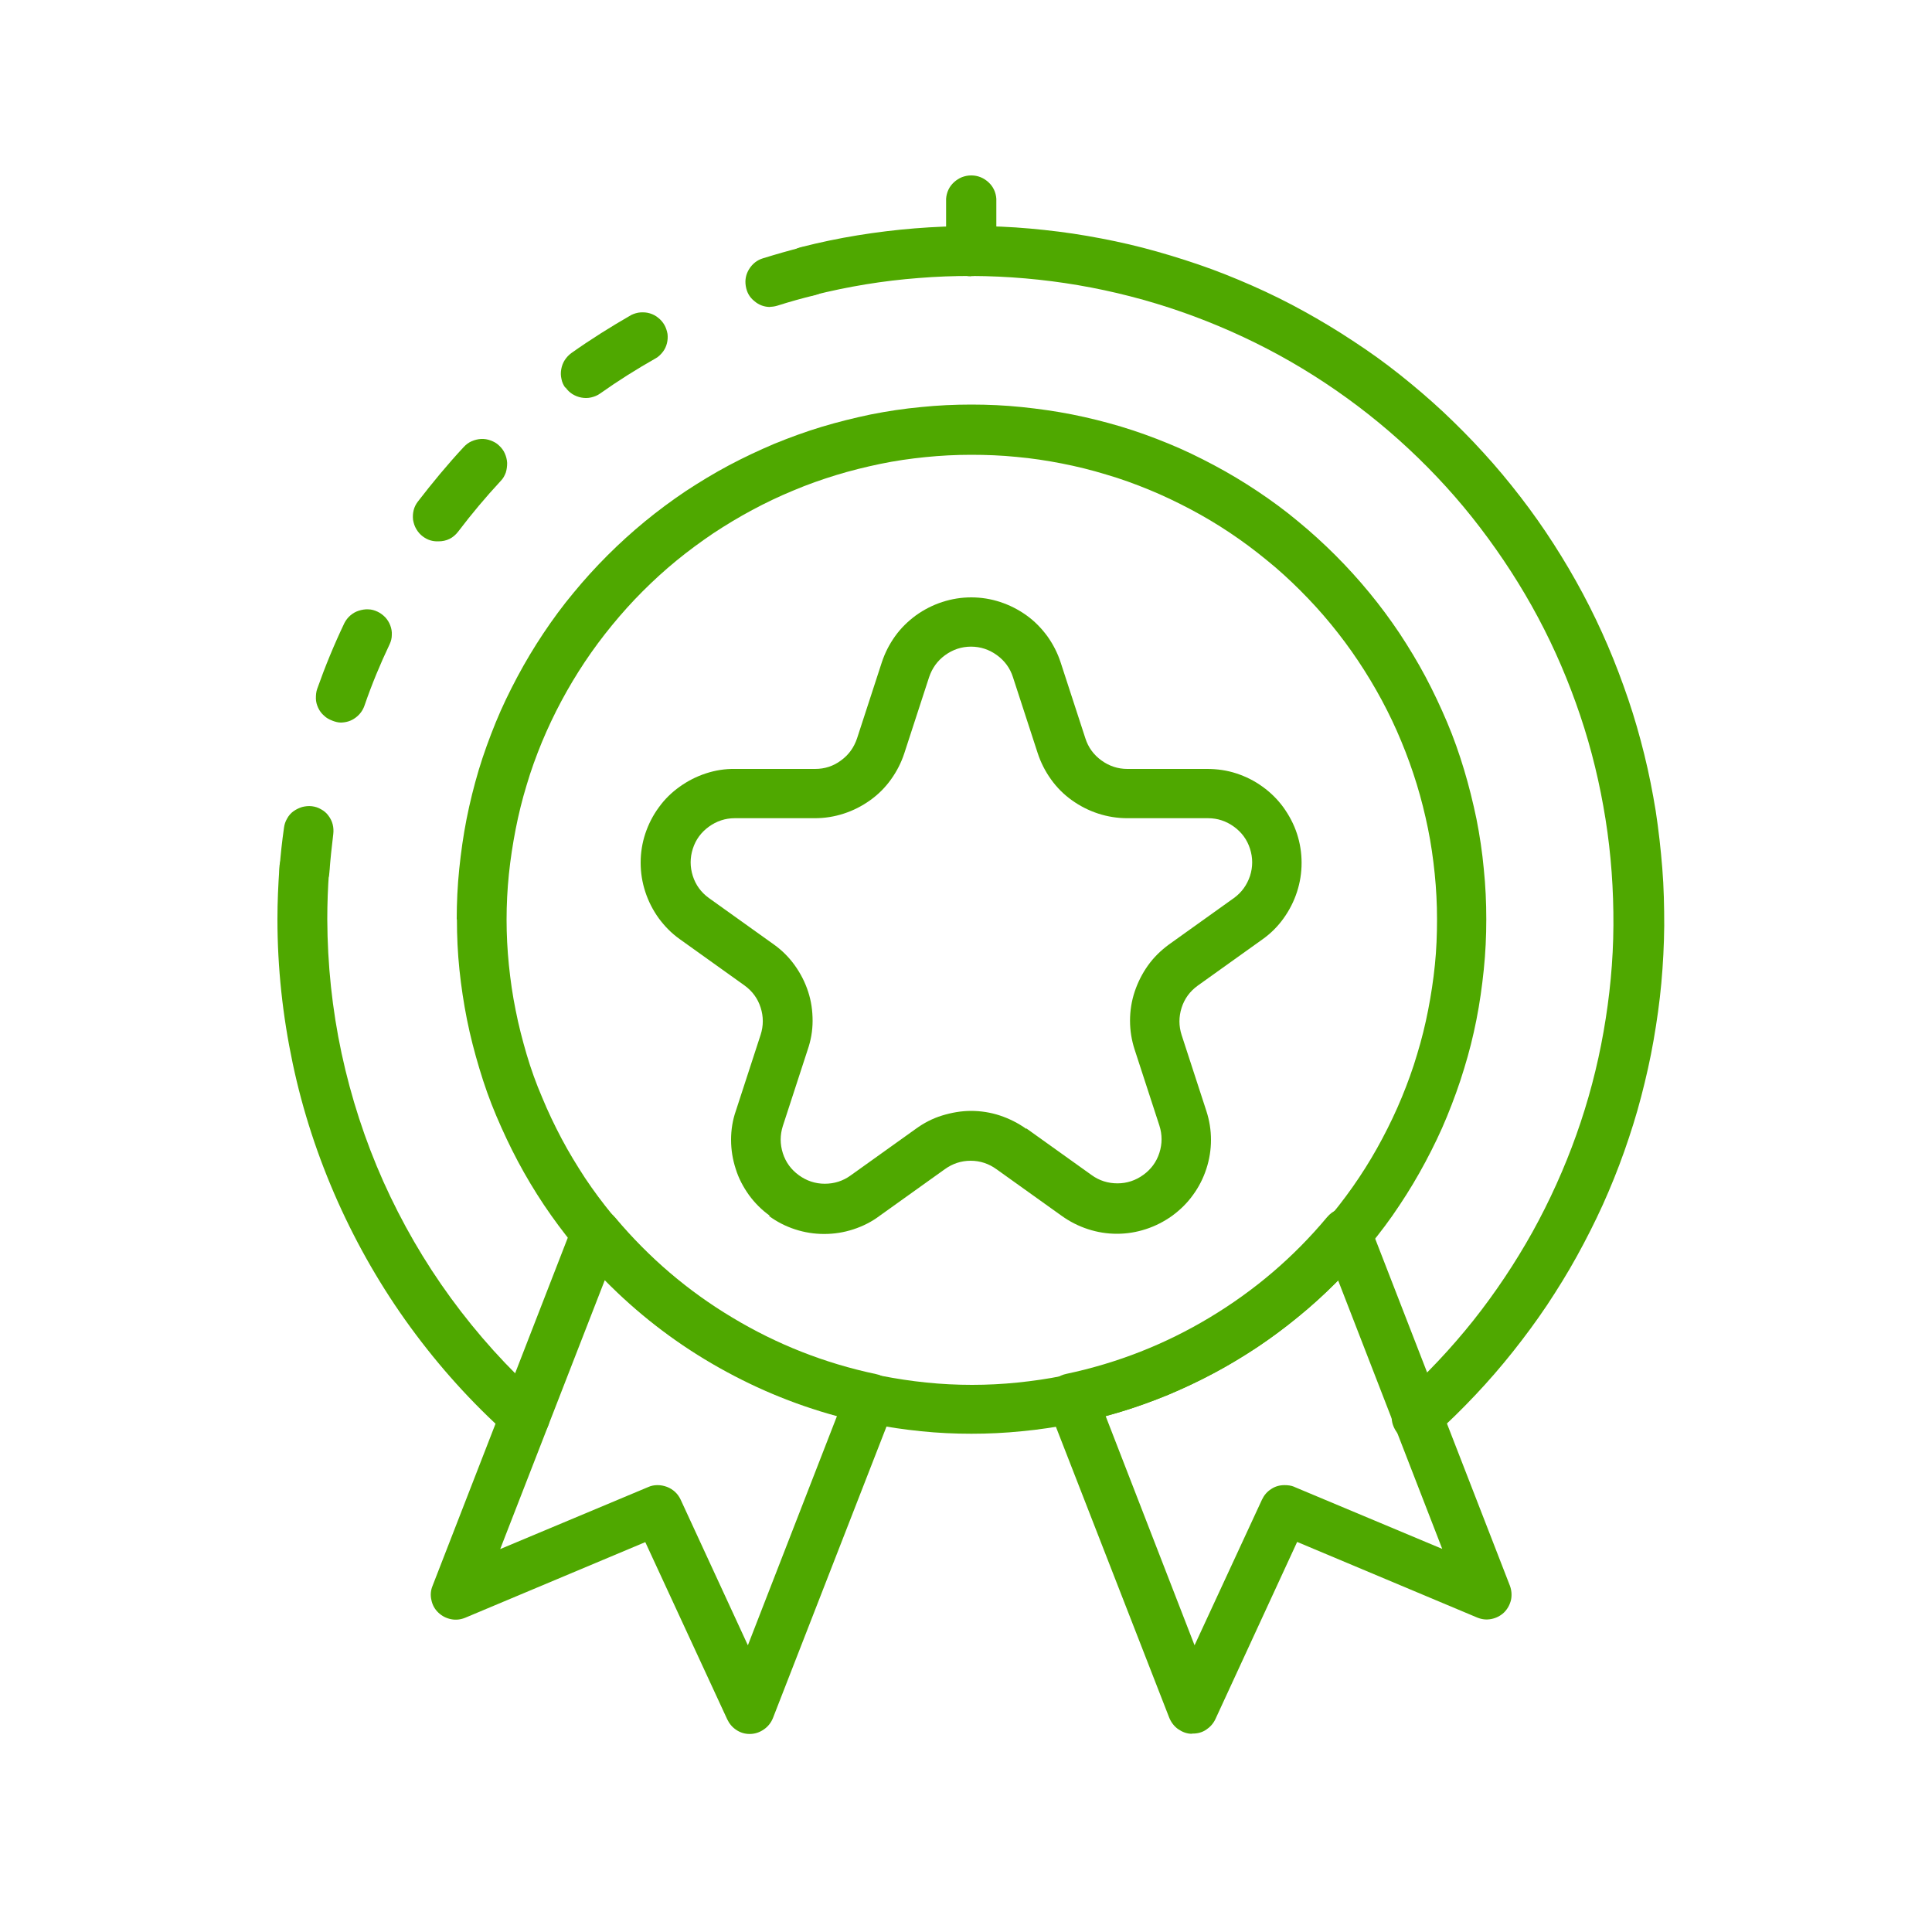 <svg xmlns="http://www.w3.org/2000/svg" xmlns:xlink="http://www.w3.org/1999/xlink" id="Layer_1" data-name="Layer 1" viewBox="0 0 100 100"><defs><style>      .cls-1 {        fill: none;      }      .cls-2 {        clip-path: url(#clippath);      }      .cls-3 {        fill: #4fa800;      }    </style><clipPath id="clippath"><rect class="cls-1" x="14.17" y="8.76" width="75.75" height="81"></rect></clipPath></defs><g class="cls-2"><path class="cls-3" d="M26.22,47.59c0,.79,.04,1.57,.12,2.36,.08,.78,.19,1.56,.35,2.34,.15,.77,.35,1.54,.57,2.29s.49,1.5,.8,2.22c.3,.73,.64,1.44,1.01,2.14,.37,.7,.78,1.37,1.21,2.03,.44,.66,.91,1.29,1.41,1.9,.5,.61,1.03,1.19,1.59,1.75,.56,.56,1.14,1.09,1.75,1.59,.61,.5,1.24,.97,1.9,1.41,.66,.44,1.33,.84,2.03,1.21,.7,.37,1.41,.71,2.14,1.01,.73,.3,1.47,.57,2.22,.8s1.52,.42,2.29,.57c.77,.15,1.55,.27,2.34,.35,.78,.08,1.57,.12,2.36,.12,.79,0,1.58-.04,2.36-.12,.78-.08,1.56-.19,2.34-.35s1.54-.35,2.29-.57c.75-.23,1.5-.49,2.22-.8,.73-.3,1.44-.64,2.14-1.01,.7-.37,1.37-.78,2.03-1.22,.66-.44,1.29-.91,1.9-1.41s1.19-1.03,1.75-1.59c.56-.56,1.09-1.14,1.59-1.75,.5-.61,.97-1.24,1.41-1.9,.44-.66,.84-1.33,1.21-2.03,.37-.7,.71-1.41,1.01-2.14,.3-.73,.57-1.47,.79-2.22,.23-.75,.42-1.52,.57-2.29,.15-.77,.27-1.55,.35-2.34,.08-.78,.11-1.57,.11-2.36,0-.79-.04-1.57-.12-2.36-.08-.78-.19-1.56-.35-2.34s-.35-1.54-.58-2.29-.5-1.5-.8-2.22c-.3-.73-.64-1.44-1.01-2.13-.37-.69-.78-1.37-1.22-2.03s-.91-1.29-1.41-1.9c-.5-.61-1.03-1.19-1.59-1.75-.56-.56-1.14-1.09-1.75-1.58-.61-.5-1.24-.97-1.9-1.41-.66-.44-1.33-.84-2.03-1.21s-1.41-.71-2.14-1.01c-.73-.3-1.47-.57-2.23-.79-.75-.23-1.52-.42-2.29-.57-.77-.15-1.55-.27-2.34-.34-.78-.08-1.57-.11-2.36-.11-.79,0-1.57,.04-2.36,.12s-1.56,.19-2.33,.35-1.54,.35-2.29,.58c-.75,.23-1.49,.49-2.22,.8-.73,.3-1.44,.64-2.13,1.01-.69,.37-1.37,.78-2.02,1.21-.65,.44-1.29,.91-1.9,1.41-.61,.5-1.19,1.03-1.75,1.59-.56,.56-1.08,1.14-1.58,1.75-.5,.61-.97,1.24-1.41,1.9s-.84,1.33-1.21,2.02c-.37,.69-.71,1.41-1.01,2.13-.3,.73-.57,1.47-.79,2.22-.23,.75-.42,1.52-.57,2.29-.15,.77-.27,1.55-.35,2.33s-.12,1.57-.12,2.36h0Zm-2.58,0c0-.87,.04-1.74,.13-2.61,.09-.87,.21-1.73,.38-2.59,.17-.86,.38-1.7,.63-2.54,.25-.83,.55-1.65,.88-2.46,.33-.81,.71-1.59,1.12-2.36s.86-1.52,1.34-2.24,1-1.43,1.56-2.1c.55-.67,1.14-1.32,1.76-1.94,.62-.62,1.26-1.2,1.94-1.76,.67-.55,1.37-1.07,2.1-1.56,.73-.48,1.47-.93,2.24-1.34,.77-.41,1.56-.78,2.36-1.12,.81-.33,1.63-.63,2.46-.88,.83-.25,1.68-.46,2.54-.64,.86-.17,1.72-.3,2.59-.38,.87-.09,1.74-.13,2.61-.13,.87,0,1.74,.04,2.61,.13,.87,.09,1.73,.21,2.59,.38,.86,.17,1.7,.38,2.54,.63,.83,.25,1.66,.55,2.46,.88,.81,.33,1.59,.71,2.36,1.12,.77,.41,1.52,.86,2.24,1.34s1.43,1,2.1,1.56c.67,.55,1.32,1.14,1.94,1.76,.62,.62,1.2,1.26,1.76,1.94s1.07,1.37,1.56,2.1c.48,.73,.93,1.47,1.34,2.24,.41,.77,.78,1.56,1.12,2.36s.63,1.63,.88,2.46c.25,.83,.46,1.68,.64,2.54,.17,.86,.3,1.72,.38,2.59,.09,.87,.13,1.74,.13,2.61,0,.87-.04,1.74-.13,2.61-.09,.87-.21,1.73-.38,2.59-.17,.86-.38,1.7-.64,2.54-.25,.83-.55,1.65-.88,2.46-.33,.81-.71,1.59-1.12,2.36-.41,.77-.86,1.52-1.34,2.24-.48,.73-1,1.42-1.56,2.1-.55,.67-1.14,1.32-1.76,1.94-.62,.62-1.26,1.2-1.94,1.75-.67,.55-1.37,1.07-2.1,1.56-.73,.48-1.47,.93-2.24,1.34-.77,.41-1.56,.78-2.36,1.12-.81,.33-1.63,.63-2.46,.88-.83,.25-1.68,.46-2.54,.63-.86,.17-1.72,.3-2.59,.38-.87,.09-1.74,.13-2.61,.13-.87,0-1.74-.04-2.61-.13s-1.73-.21-2.58-.39c-.85-.17-1.7-.38-2.53-.64-.83-.25-1.65-.55-2.46-.88-.81-.33-1.59-.71-2.36-1.12-.77-.41-1.52-.86-2.24-1.34-.72-.48-1.42-1-2.1-1.56-.67-.55-1.32-1.14-1.94-1.75-.62-.62-1.2-1.26-1.75-1.94-.55-.67-1.07-1.37-1.56-2.1-.48-.72-.93-1.47-1.34-2.24-.41-.77-.78-1.56-1.12-2.36s-.63-1.62-.88-2.46c-.25-.83-.47-1.68-.64-2.53-.17-.85-.3-1.72-.39-2.58s-.13-1.74-.13-2.61Z"></path><path class="cls-3" d="M73.37,74.62c.33,0,.62-.11,.86-.33,.74-.66,1.45-1.36,2.13-2.08,.68-.72,1.33-1.47,1.95-2.25,.62-.78,1.21-1.58,1.76-2.4,.55-.83,1.07-1.67,1.55-2.54,.48-.87,.93-1.76,1.34-2.66,.41-.91,.78-1.83,1.11-2.76,.33-.94,.63-1.88,.88-2.85,.25-.96,.47-1.93,.64-2.91,.17-.98,.31-1.96,.4-2.95,.09-.99,.14-1.98,.15-2.97,0-.99-.02-1.99-.1-2.98s-.19-1.98-.34-2.96c-.16-.98-.35-1.95-.59-2.92s-.51-1.92-.83-2.86c-.32-.94-.67-1.87-1.06-2.78-.39-.91-.82-1.81-1.29-2.69-.47-.88-.97-1.73-1.51-2.57s-1.11-1.65-1.72-2.44c-.61-.79-1.24-1.55-1.91-2.28-.67-.74-1.37-1.44-2.09-2.12-.73-.68-1.48-1.32-2.26-1.94s-1.59-1.2-2.42-1.74c-.83-.55-1.68-1.06-2.55-1.54-.87-.48-1.76-.92-2.67-1.32-.91-.4-1.83-.77-2.77-1.09s-1.89-.61-2.85-.86c-.96-.25-1.93-.45-2.91-.62-.98-.17-1.96-.29-2.96-.38-.99-.09-1.98-.13-2.98-.13-.99,0-1.99,.04-2.98,.12-.99,.08-1.98,.2-2.96,.36-.98,.16-1.95,.36-2.92,.61-.17,.04-.32,.11-.45,.22-.14,.1-.25,.23-.34,.37-.09,.15-.14,.31-.17,.47s-.02,.34,.03,.5,.11,.32,.22,.45c.1,.14,.23,.25,.37,.34s.31,.14,.47,.17c.17,.02,.34,.02,.5-.03,1.79-.45,3.61-.75,5.45-.89,1.84-.15,3.68-.14,5.52,.02,1.84,.16,3.66,.47,5.44,.93,1.79,.46,3.53,1.07,5.22,1.82,1.69,.75,3.3,1.63,4.84,2.65,1.54,1.02,2.99,2.16,4.34,3.42,1.35,1.26,2.59,2.62,3.71,4.09,1.12,1.47,2.12,3.01,2.99,4.64,.87,1.63,1.59,3.32,2.18,5.07,.59,1.75,1.02,3.54,1.31,5.36,.29,1.82,.42,3.66,.41,5.51s-.19,3.68-.51,5.5-.79,3.6-1.41,5.34-1.38,3.42-2.27,5.03c-.9,1.61-1.92,3.14-3.07,4.59-1.15,1.44-2.41,2.78-3.79,4.02-.2,.18-.33,.4-.39,.66-.06,.26-.05,.52,.05,.77s.25,.45,.47,.6,.47,.23,.73,.23h.02Z"></path><path class="cls-3" d="M15.77,46.35c.16,0,.32-.03,.47-.09,.15-.06,.29-.15,.41-.26,.12-.11,.21-.24,.28-.39,.07-.15,.11-.3,.12-.46,.05-.67,.12-1.33,.2-1.98,.02-.17,.01-.34-.03-.5-.04-.16-.12-.32-.22-.45-.1-.14-.23-.25-.38-.33-.15-.09-.31-.14-.48-.16-.17-.02-.34,0-.5,.04-.16,.05-.31,.12-.45,.22-.14,.1-.25,.23-.33,.38-.09,.15-.14,.31-.16,.47-.1,.7-.18,1.41-.23,2.13-.01,.17,0,.34,.06,.5,.05,.16,.14,.31,.25,.44,.11,.13,.24,.23,.4,.31,.15,.08,.32,.12,.49,.13h.1Z"></path><path class="cls-3" d="M29.26,20.07c-.1-.14-.17-.29-.2-.46-.04-.17-.04-.33-.01-.5,.03-.17,.09-.33,.18-.47,.09-.14,.21-.27,.35-.37,1-.71,2.04-1.36,3.1-1.97,.15-.07,.31-.12,.47-.13,.17-.01,.33,0,.49,.05,.16,.05,.3,.12,.43,.23,.13,.1,.24,.23,.32,.37s.13,.3,.16,.46c.02,.16,.01,.33-.03,.49-.04,.16-.11,.31-.21,.44s-.22,.25-.36,.33c-.99,.56-1.96,1.17-2.89,1.83-.14,.1-.29,.16-.46,.2-.17,.04-.33,.04-.5,.01-.17-.03-.32-.09-.47-.18-.14-.09-.27-.21-.36-.35Zm-7.37,7.7c-.14-.1-.25-.23-.34-.38-.09-.15-.14-.31-.17-.48-.02-.17-.01-.34,.03-.5,.04-.17,.12-.32,.22-.45,.74-.96,1.54-1.93,2.37-2.82,.12-.13,.25-.23,.41-.3,.16-.07,.32-.11,.49-.12s.34,.02,.5,.08c.16,.06,.31,.14,.43,.26,.13,.12,.23,.25,.3,.41,.07,.16,.11,.32,.12,.49,0,.17-.02,.34-.07,.5-.06,.16-.14,.31-.26,.43-.78,.84-1.51,1.71-2.2,2.62-.26,.34-.6,.51-1.03,.51-.3,.01-.56-.07-.8-.25Zm-4.69,9.53c-.16-.06-.31-.14-.43-.26-.13-.11-.23-.25-.3-.4-.07-.15-.12-.32-.12-.49,0-.17,.01-.34,.07-.5,.41-1.16,.88-2.3,1.41-3.41,.08-.15,.18-.28,.31-.39,.13-.11,.27-.19,.43-.24,.16-.05,.32-.08,.49-.07,.17,0,.33,.05,.48,.12,.15,.07,.28,.17,.4,.29,.11,.12,.2,.26,.26,.42,.06,.16,.09,.32,.08,.49,0,.17-.04,.33-.11,.48-.49,1.03-.93,2.09-1.3,3.17-.09,.26-.24,.47-.47,.64s-.47,.24-.75,.25c-.15,0-.29-.04-.43-.09Z"></path><path class="cls-3" d="M39.85,15.88c.13,0,.26-.02,.39-.06,.63-.2,1.27-.38,1.93-.54,.17-.04,.32-.11,.46-.22,.14-.1,.25-.23,.34-.37,.09-.15,.14-.31,.17-.47,.02-.17,.02-.34-.03-.5-.04-.17-.11-.32-.22-.45-.1-.14-.23-.25-.37-.34-.15-.09-.31-.14-.47-.17-.17-.02-.34-.02-.5,.03-.69,.17-1.38,.37-2.06,.58-.3,.09-.54,.28-.71,.55-.17,.27-.23,.56-.18,.88,.05,.32,.19,.58,.44,.78,.24,.21,.52,.31,.84,.31h0Z"></path><path class="cls-3" d="M27.16,74.62c.27,0,.51-.07,.73-.22,.22-.15,.38-.35,.48-.6,.1-.25,.11-.51,.05-.77-.06-.26-.19-.48-.4-.66-1.74-1.56-3.3-3.29-4.68-5.18-1.38-1.89-2.54-3.9-3.5-6.04-.95-2.13-1.67-4.35-2.16-6.63-.49-2.29-.73-4.6-.74-6.94,0-.81,.03-1.64,.09-2.44,.03-.18,.02-.35-.03-.53-.05-.17-.13-.33-.24-.47-.11-.14-.25-.25-.41-.34-.16-.08-.33-.13-.51-.15-.18-.01-.35,.01-.52,.07-.17,.06-.32,.15-.45,.27-.13,.12-.23,.27-.3,.43-.07,.16-.11,.34-.11,.52-.06,.87-.1,1.75-.1,2.63,0,2.52,.27,5.01,.79,7.47s1.3,4.84,2.33,7.15c1.03,2.3,2.28,4.47,3.76,6.5s3.16,3.9,5.04,5.58c.24,.22,.53,.33,.86,.33Z"></path><path class="cls-3" d="M53.13,58.41l3.37,2.41c.4,.29,.85,.43,1.34,.43,.49,0,.94-.15,1.34-.44s.68-.67,.83-1.14c.15-.47,.15-.94,0-1.41l-1.28-3.93c-.16-.49-.24-.99-.24-1.5,0-.51,.08-1.02,.24-1.5s.39-.94,.69-1.36c.3-.42,.66-.77,1.08-1.08l3.37-2.41c.4-.29,.67-.67,.83-1.14,.15-.47,.15-.94,0-1.41-.15-.47-.43-.85-.83-1.14-.4-.29-.85-.44-1.34-.44h-4.18c-.51,0-1.02-.08-1.51-.24-.49-.16-.94-.39-1.36-.69-.42-.3-.78-.66-1.08-1.08-.3-.42-.53-.87-.69-1.36l-1.28-3.93c-.15-.47-.43-.85-.83-1.14-.4-.29-.85-.44-1.34-.44s-.94,.15-1.34,.44c-.4,.29-.67,.67-.83,1.14l-1.28,3.93c-.16,.49-.39,.94-.69,1.36-.3,.42-.66,.78-1.08,1.08-.42,.3-.87,.53-1.36,.69-.49,.16-.99,.24-1.51,.24h-4.14c-.49,0-.94,.15-1.34,.44-.4,.29-.68,.67-.83,1.14-.15,.47-.15,.94,0,1.41s.43,.85,.83,1.14l3.37,2.41c.42,.3,.78,.66,1.08,1.08,.3,.42,.53,.87,.69,1.36,.16,.49,.23,.99,.23,1.51,0,.52-.09,1.02-.26,1.51l-1.28,3.93c-.15,.47-.15,.94,0,1.41,.15,.47,.43,.85,.83,1.14,.4,.29,.85,.44,1.34,.44,.49,0,.94-.14,1.34-.43l3.37-2.41c.41-.3,.87-.54,1.36-.69s.99-.24,1.5-.24,1.02,.08,1.5,.24,.94,.39,1.36,.69v-.02Zm-13.28,4.52c-.42-.3-.78-.66-1.08-1.07-.3-.42-.54-.87-.69-1.36-.16-.49-.24-.99-.24-1.51,0-.51,.08-1.02,.25-1.5l1.28-3.93c.15-.47,.15-.94,0-1.41-.15-.47-.43-.85-.83-1.14l-3.37-2.41c-.42-.3-.77-.66-1.08-1.08-.3-.42-.53-.87-.69-1.36-.16-.49-.24-.99-.24-1.51,0-.51,.08-1.02,.24-1.5s.39-.94,.7-1.36c.3-.42,.66-.77,1.08-1.07,.42-.3,.87-.53,1.36-.69,.49-.16,.99-.24,1.51-.23h4.14c.49,0,.94-.14,1.34-.44,.4-.29,.67-.67,.83-1.14l1.28-3.93c.16-.49,.39-.94,.69-1.36,.3-.42,.66-.77,1.08-1.08,.42-.3,.87-.53,1.36-.69,.49-.16,.99-.24,1.5-.24,.51,0,1.02,.08,1.5,.24,.49,.16,.94,.39,1.36,.69,.42,.3,.77,.66,1.08,1.08,.3,.42,.53,.87,.69,1.36l1.28,3.93c.15,.47,.43,.85,.83,1.14,.4,.29,.85,.44,1.34,.44h4.13c.52,0,1.02,.07,1.51,.23,.49,.16,.95,.39,1.36,.69,.42,.3,.78,.66,1.08,1.07,.3,.42,.54,.87,.7,1.36,.16,.49,.24,.99,.24,1.51,0,.52-.08,1.02-.24,1.51s-.39,.94-.69,1.36c-.3,.42-.66,.78-1.08,1.08l-3.37,2.41c-.4,.29-.68,.67-.83,1.14-.15,.47-.15,.94,0,1.41l1.28,3.93c.16,.49,.24,.99,.24,1.5s-.08,1.01-.24,1.5c-.16,.49-.39,.94-.69,1.35-.3,.42-.66,.77-1.08,1.08-.42,.3-.87,.53-1.36,.69-.49,.16-.99,.24-1.5,.24-.51,0-1.01-.08-1.5-.24-.49-.16-.94-.39-1.36-.69l-3.37-2.41c-.4-.29-.85-.44-1.34-.44s-.94,.15-1.34,.44l-3.37,2.41c-.41,.31-.87,.54-1.36,.7-.49,.16-.99,.24-1.51,.24-.52,0-1.02-.08-1.51-.24-.49-.16-.94-.39-1.36-.7h.05Z"></path><path class="cls-3" d="M31.3,66.27l-5.41,13.91,7.66-3.21c.15-.07,.32-.1,.48-.1,.17,0,.33,.03,.49,.09,.16,.06,.3,.15,.42,.26,.12,.11,.22,.25,.29,.4l3.48,7.54,4.61-11.86c-2.28-.62-4.43-1.53-6.47-2.72s-3.89-2.63-5.54-4.31Zm6.34,22.72l-4.24-9.17-9.31,3.91c-.24,.1-.49,.13-.74,.08-.25-.05-.47-.16-.66-.34-.19-.18-.31-.4-.36-.65-.06-.25-.04-.5,.06-.74l7.26-18.69c.18-.46,.51-.73,1-.81,.49-.08,.88,.07,1.2,.45,1.73,2.06,3.75,3.79,6.06,5.17,2.31,1.39,4.78,2.36,7.42,2.92,.39,.08,.68,.3,.87,.65,.19,.35,.21,.71,.07,1.08l-6.26,16.07c-.1,.25-.26,.45-.48,.6-.22,.15-.46,.23-.73,.23-.25,0-.48-.07-.69-.21-.21-.14-.36-.32-.47-.55Z"></path><path class="cls-3" d="M66.99,76.96l7.66,3.21-5.39-13.9c-1.66,1.68-3.51,3.12-5.55,4.31-2.04,1.19-4.2,2.1-6.48,2.72l4.6,11.86,3.49-7.54c.11-.23,.26-.41,.48-.55,.21-.14,.44-.2,.69-.2,.18,0,.34,.02,.51,.09Zm-5.3,12.78c-.26,0-.49-.09-.71-.24-.21-.15-.36-.35-.46-.59l-6.26-16.07c-.15-.37-.12-.73,.07-1.08,.19-.35,.48-.57,.87-.65,2.64-.56,5.11-1.53,7.42-2.92,2.31-1.39,4.33-3.11,6.06-5.18,.32-.38,.72-.53,1.2-.45,.49,.08,.83,.35,1.01,.81l7.26,18.7c.09,.24,.11,.49,.06,.74-.06,.25-.18,.47-.36,.65-.19,.18-.41,.29-.66,.34-.26,.05-.5,.02-.74-.08l-9.31-3.91-4.23,9.17c-.11,.23-.27,.41-.48,.55-.21,.14-.44,.2-.7,.2h-.04Z"></path><path class="cls-3" d="M50.27,14.29c.17,0,.34-.03,.5-.1,.16-.07,.3-.16,.42-.28,.12-.12,.22-.26,.28-.42,.07-.16,.1-.32,.1-.49v-2.71c-.01-.16-.05-.32-.12-.47-.07-.15-.17-.28-.29-.39-.12-.11-.26-.2-.41-.26-.15-.06-.31-.09-.48-.09s-.32,.03-.48,.09c-.15,.06-.29,.15-.41,.26-.12,.11-.22,.24-.29,.39-.07,.15-.11,.31-.12,.47v2.71c0,.17,.03,.34,.1,.5,.07,.16,.16,.3,.28,.42,.12,.12,.26,.22,.42,.28,.16,.07,.32,.1,.49,.1Z"></path></g></svg>